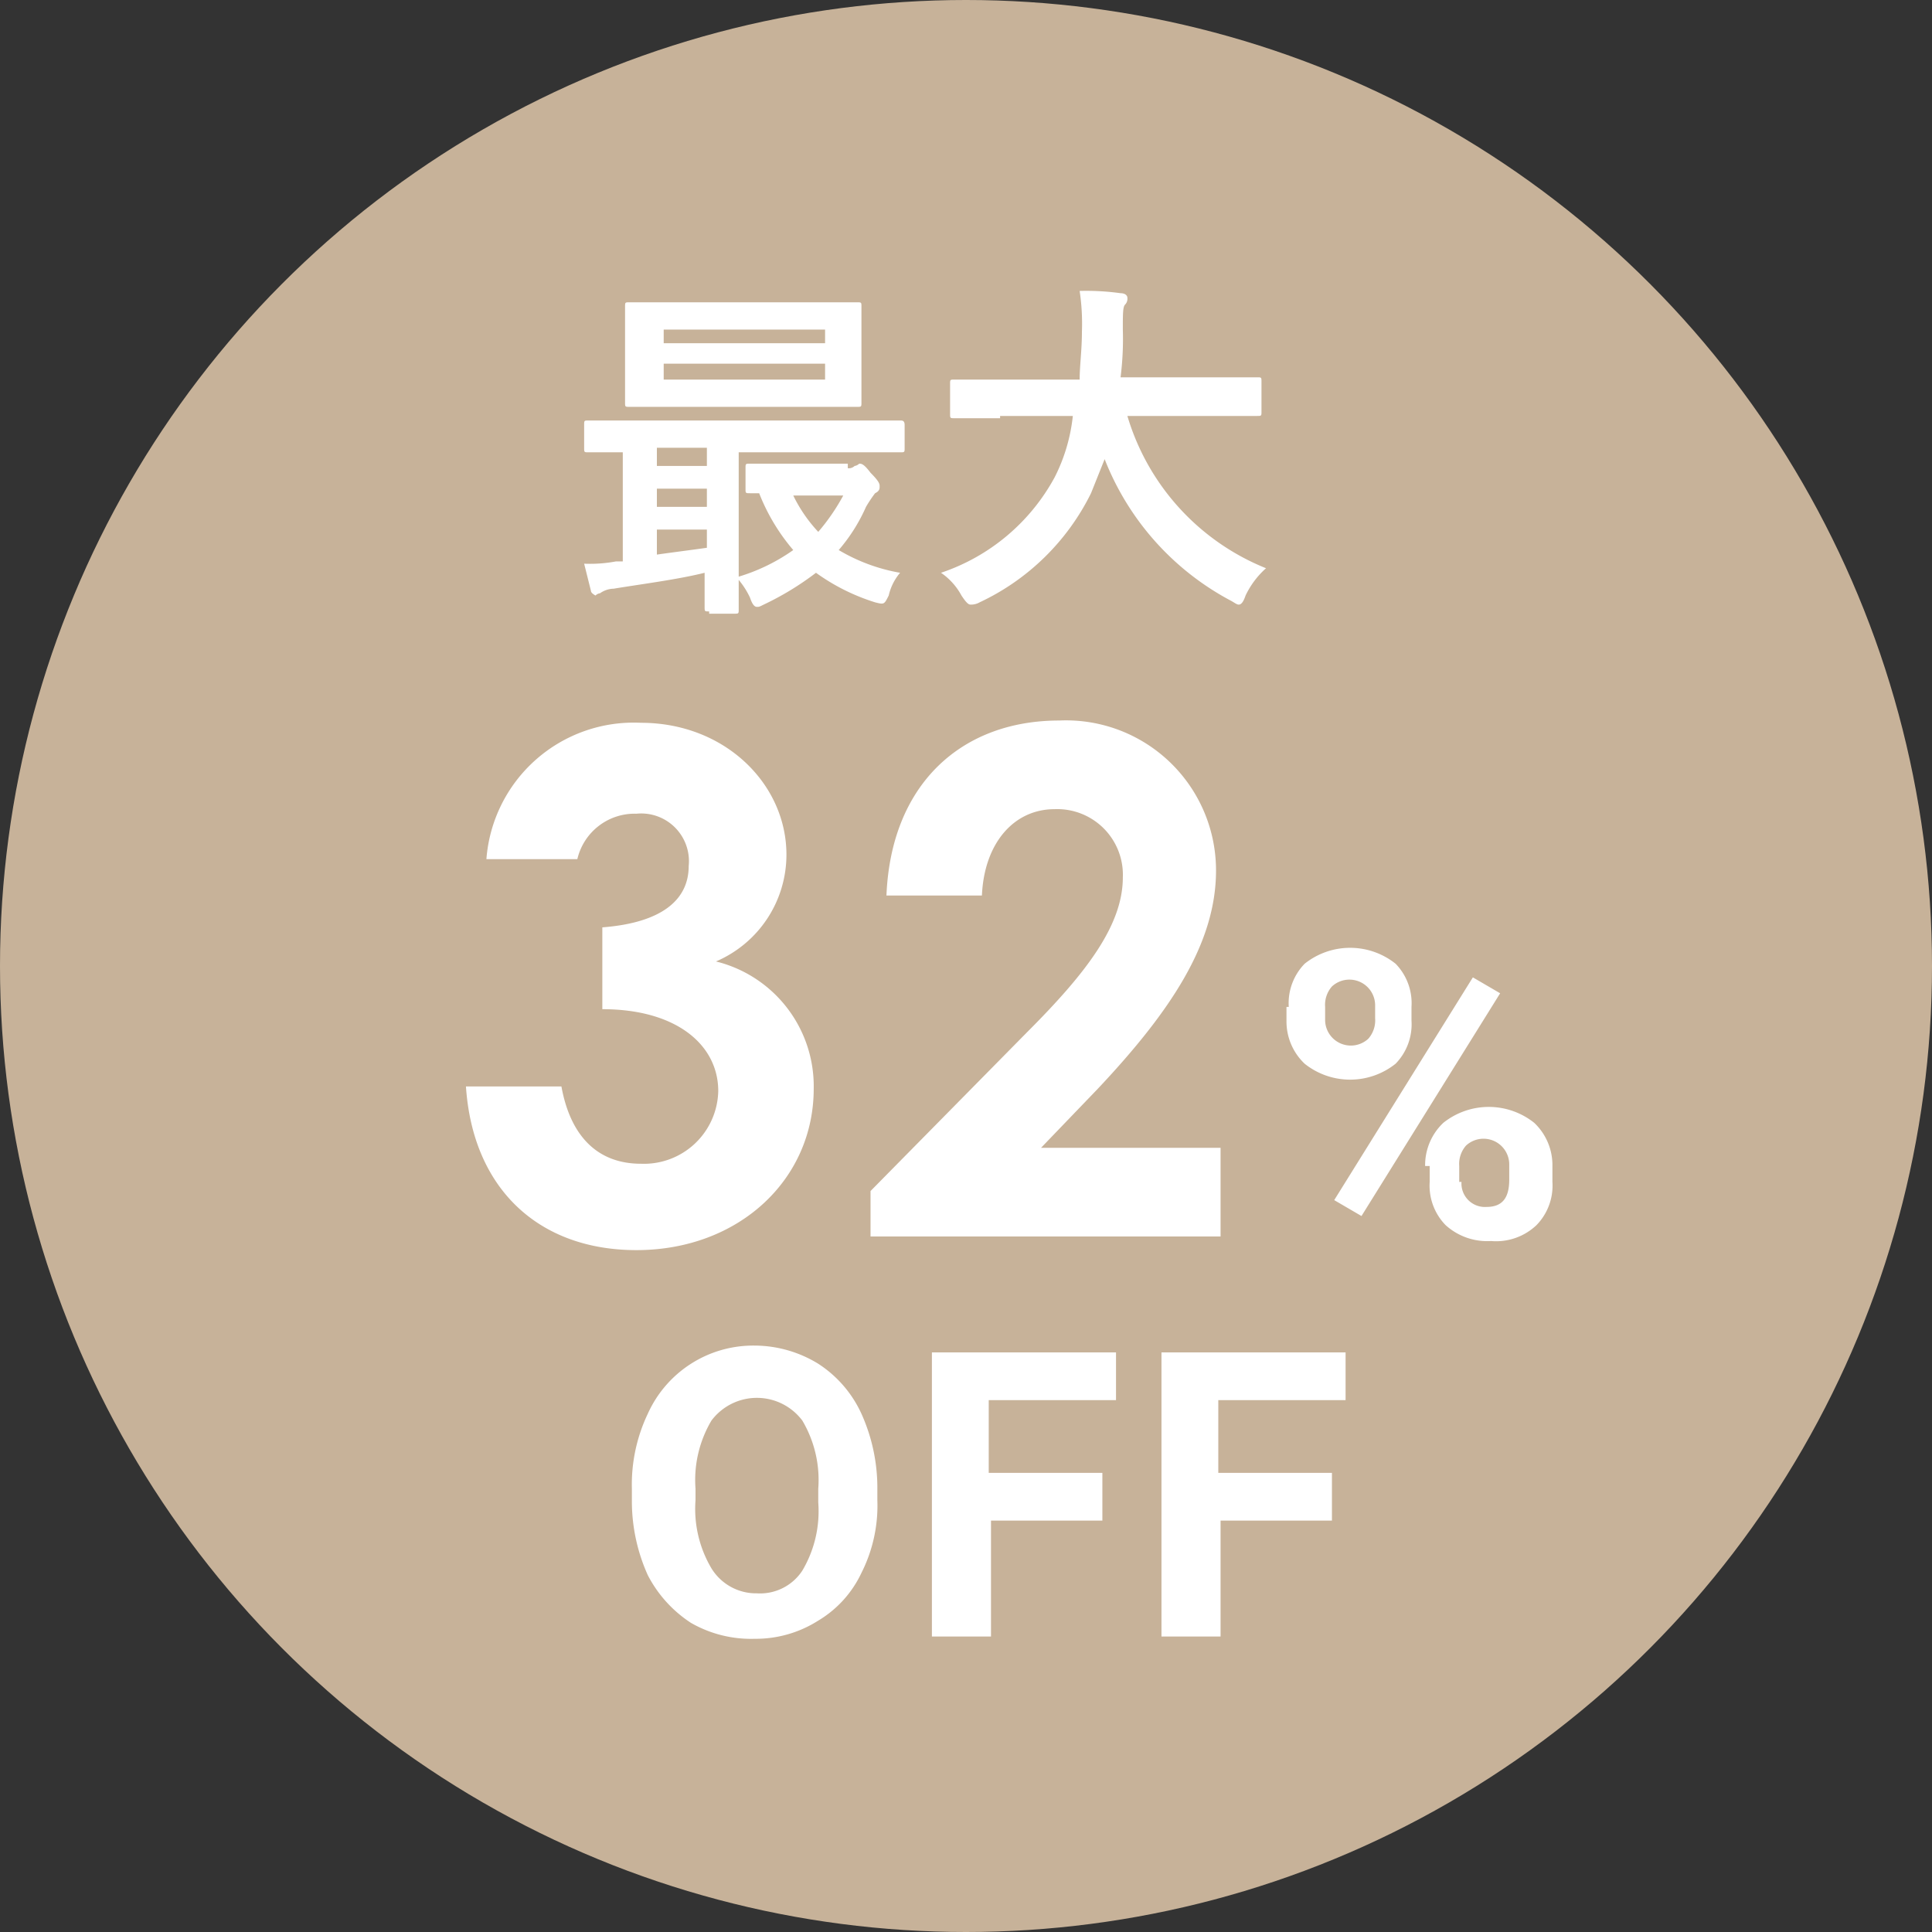 <svg id="SVG_c-11" xmlns="http://www.w3.org/2000/svg" width="85" height="85" viewBox="0 0 85 85">
  <rect x="0" y="0" width="85" height="85" fill="#333333" stroke="none"/>
  <circle id="楕円形_97" data-name="楕円形 97" cx="42.5" cy="42.5" r="42.5" fill="#c7b299"/>
  <g id="グループ_34633" data-name="グループ 34633">
    <path id="パス_1022" data-name="パス 1022" d="M31.2,26.9c-.2,0-.2,0-.2-.2V25.2c-1.2.3-2.8.5-4,.7a1.072,1.072,0,0,0-.6.2.349.349,0,0,0-.2.1s-.2-.1-.2-.2l-.3-1.2a6.15,6.15,0,0,0,1.4-.1h.3V19.9H25.9c-.2,0-.2,0-.2-.2v-1c0-.2,0-.2.2-.2H39.6c.1,0,.2,0,.2.2v1c0,.2,0,.2-.2.2H32.5v6.9c0,.2,0,.2-.2.2H31.2Zm4.3-13.6h2.2c.2,0,.2,0,.2.2v4.2c0,.2,0,.2-.2.2h-10c-.2,0-.2,0-.2-.2V13.5c0-.2,0-.2.2-.2h7.8Zm-4.4,7.2v-.8H28.9v.8Zm0,1.8v-.8H28.9v.8Zm0,1H28.9v1.1c.7-.1,1.5-.2,2.2-.3Zm-1.9-8.2h7.1v-.6H29.2v.6Zm7.1.9H29.2v.7h7.1Zm1,4.6a.367.367,0,0,0,.3-.1.349.349,0,0,0,.2-.1c.1,0,.2,0,.5.4.4.4.4.5.4.6s0,.2-.2.3a5.923,5.923,0,0,0-.4.6,7.607,7.607,0,0,1-1.2,1.9,7.94,7.94,0,0,0,2.7,1,2.344,2.344,0,0,0-.5,1c-.2.4-.2.4-.6.3a9.037,9.037,0,0,1-2.6-1.3,12.781,12.781,0,0,1-2.3,1.4c-.2.1-.2.1-.3.1s-.2-.1-.3-.4a3.49,3.49,0,0,0-.6-.9,8.3,8.3,0,0,0,2.5-1.2,8.743,8.743,0,0,1-1.5-2.5H33c-.2,0-.2,0-.2-.2v-.9c0-.2,0-.2.2-.2h4.3Zm-2.4,1.2A6.447,6.447,0,0,0,36,23.4a9.062,9.062,0,0,0,1.1-1.6Z" fill="#fff"/>
    <path id="パス_1023" data-name="パス 1023" d="M44,18.4H42c-.2,0-.2,0-.2-.2V16.9c0-.2,0-.2.2-.2h5.5c0-.6.1-1.3.1-2.1a9.723,9.723,0,0,0-.1-1.8,10.869,10.869,0,0,1,1.8.1c.2,0,.3.1.3.2a.367.367,0,0,1-.1.3c-.1.1-.1.4-.1,1.1a13.423,13.423,0,0,1-.1,2.1h6c.2,0,.2,0,.2.2v1.3c0,.2,0,.2-.2.2H49.6A10.417,10.417,0,0,0,55.7,25a3.778,3.778,0,0,0-.9,1.2c-.1.3-.2.4-.3.4s-.2-.1-.4-.2a12,12,0,0,1-5.5-6.2L48,21.7a10.374,10.374,0,0,1-4.9,4.8.756.756,0,0,1-.4.1c-.1,0-.2-.1-.4-.4a2.836,2.836,0,0,0-.9-1,8.912,8.912,0,0,0,5-4.2,7.732,7.732,0,0,0,.8-2.7H44Z" fill="#fff"/>
  </g>
  <g id="グループ_34634" data-name="グループ 34634">
    <path id="パス_1024" data-name="パス 1024" d="M28,35.8a2.59,2.59,0,0,0-2.6,2h-4a6.5,6.5,0,0,1,6.8-6c3.7,0,6.4,2.7,6.4,5.8a5.109,5.109,0,0,1-3.1,4.7,5.655,5.655,0,0,1,4.3,5.6c0,4-3.3,7.1-7.8,7.1-4.3,0-7.2-2.7-7.5-7.2h4.2c.4,2.2,1.6,3.4,3.5,3.4A3.27,3.27,0,0,0,31.6,48c0-2-1.8-3.6-5.1-3.6V40.8c2.6-.2,3.8-1.2,3.8-2.7A2.1,2.1,0,0,0,28,35.8Z" fill="#fff"/>
    <path id="パス_1025" data-name="パス 1025" d="M45.2,45.4c2.6-2.6,4.2-4.7,4.2-6.8a2.888,2.888,0,0,0-3-3c-1.8,0-3.1,1.5-3.2,3.8H39c.2-4.9,3.3-7.7,7.6-7.7a6.6,6.6,0,0,1,6.9,6.6c0,3.2-2,6.2-5.2,9.6l-2.5,2.6h7.9v3.9H38.3v-2Z" fill="#fff"/>
    <path id="パス_1026" data-name="パス 1026" d="M56.7,44.3a2.489,2.489,0,0,1,.7-1.9,3.207,3.207,0,0,1,4,0,2.489,2.489,0,0,1,.7,1.9v.6a2.489,2.489,0,0,1-.7,1.9,3.207,3.207,0,0,1-4,0,2.56,2.56,0,0,1-.8-1.9v-.6Zm1.6.6a1.132,1.132,0,0,0,1.9.8,1.222,1.222,0,0,0,.3-.9v-.6a1.132,1.132,0,0,0-1.9-.8,1.222,1.222,0,0,0-.3.9Zm1.6,8.6-1.2-.7L64.8,43l1.2.7Zm2.8-2.2a2.56,2.56,0,0,1,.8-1.9,3.207,3.207,0,0,1,4,0,2.56,2.56,0,0,1,.8,1.9V52a2.489,2.489,0,0,1-.7,1.9,2.578,2.578,0,0,1-2,.7,2.724,2.724,0,0,1-2-.7,2.489,2.489,0,0,1-.7-1.9v-.7Zm1.6.7a1.032,1.032,0,0,0,1.1,1.1c.7,0,1-.4,1-1.2v-.7a1.132,1.132,0,0,0-1.9-.8,1.222,1.222,0,0,0-.3.9V52Z" fill="#fff"/>
    <path id="パス_1027" data-name="パス 1027" d="M38.6,66a6.565,6.565,0,0,1-.7,3.2A4.837,4.837,0,0,1,36,71.3a5.117,5.117,0,0,1-2.8.8,5.3,5.3,0,0,1-2.8-.7,5.535,5.535,0,0,1-1.9-2.1,7.931,7.931,0,0,1-.7-3.2v-.6a7.245,7.245,0,0,1,.7-3.3,5.086,5.086,0,0,1,4.7-3A5.376,5.376,0,0,1,36,60a5.179,5.179,0,0,1,1.9,2.2,7.931,7.931,0,0,1,.7,3.2ZM36,65.5a5.129,5.129,0,0,0-.7-3,2.5,2.5,0,0,0-4,0,5.129,5.129,0,0,0-.7,3V66a5.129,5.129,0,0,0,.7,3,2.305,2.305,0,0,0,2,1.1,2.221,2.221,0,0,0,2-1,5.129,5.129,0,0,0,.7-3Z" fill="#fff"/>
    <path id="パス_1028" data-name="パス 1028" d="M48.6,66.9h-5V72H41V59.5h8.1v2.1H43.5v3.2h5v2.1Z" fill="#fff"/>
    <path id="パス_1029" data-name="パス 1029" d="M58.7,66.9h-5V72H51.1V59.5h8.1v2.1H53.6v3.2h5v2.1Z" fill="#fff"/>
  </g>
</svg>
